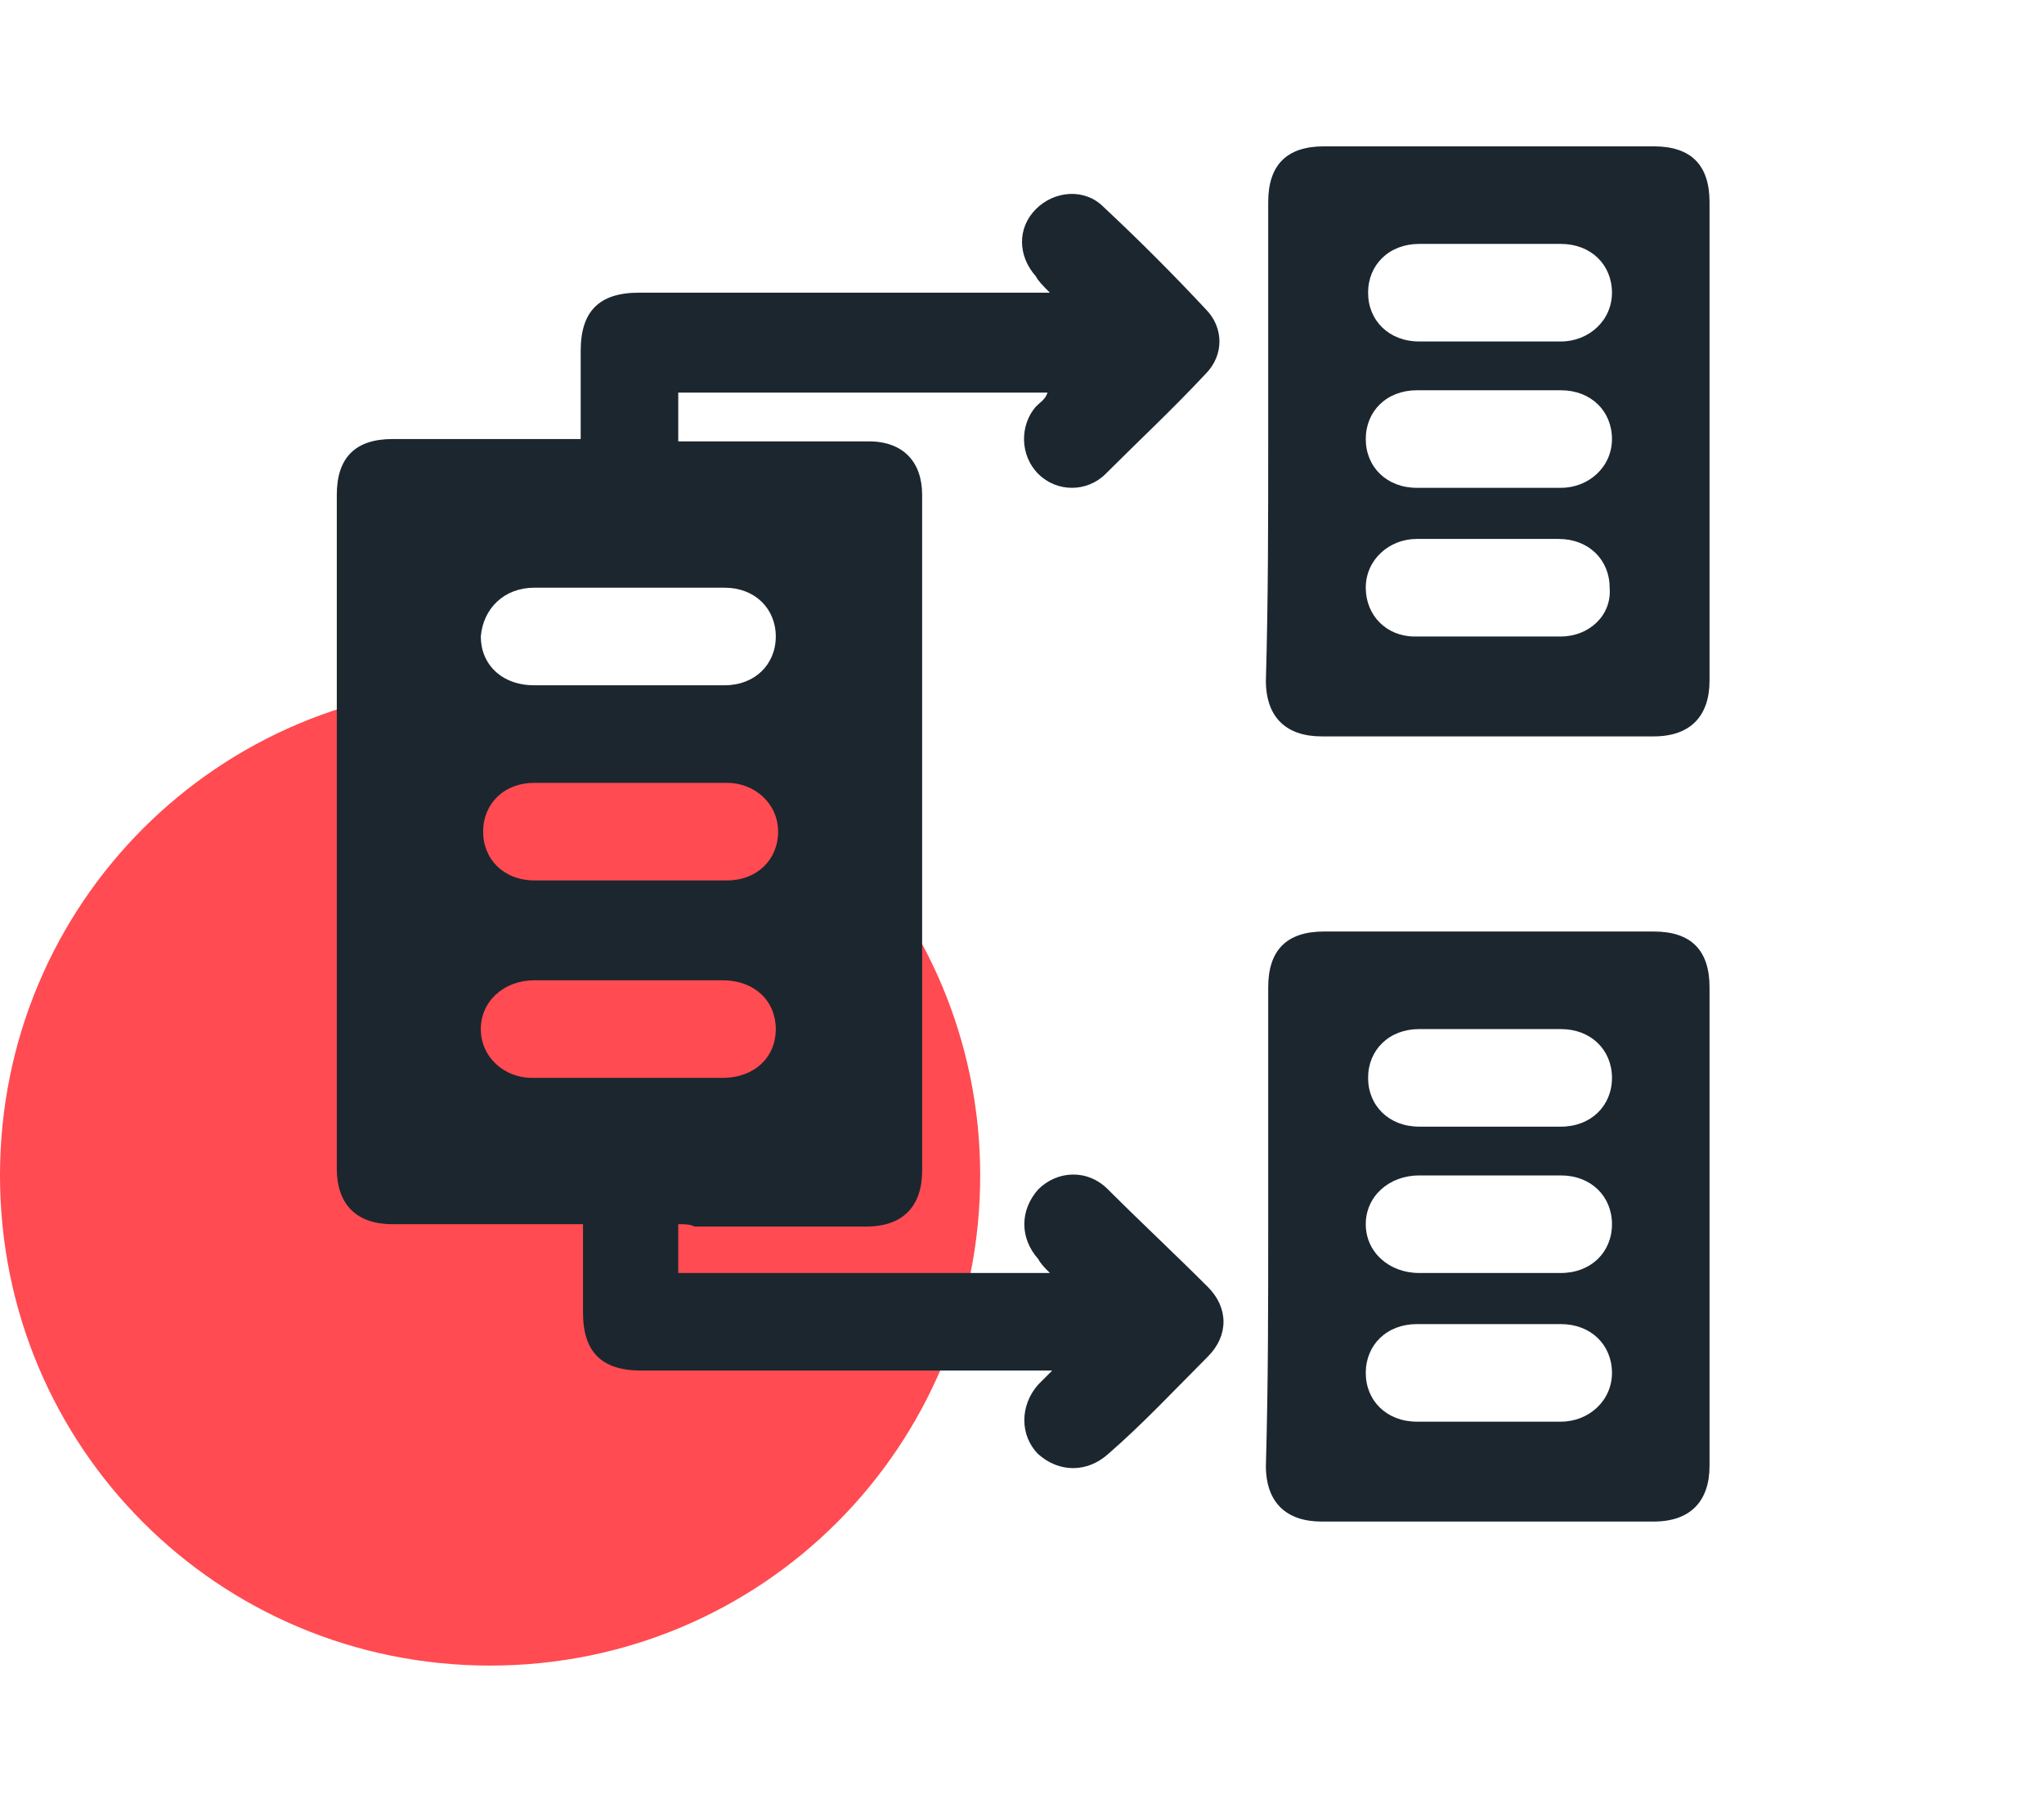 <?xml version="1.0" encoding="utf-8"?>
<!-- Generator: Adobe Illustrator 25.2.1, SVG Export Plug-In . SVG Version: 6.00 Build 0)  -->
<svg version="1.1" id="Layer_1" xmlns="http://www.w3.org/2000/svg" xmlns:xlink="http://www.w3.org/1999/xlink" x="0px" y="0px"
	 width="88px" height="78px" viewBox="0 0 88 78" style="enable-background:new 0 0 88 78;" xml:space="preserve">
<style type="text/css">
	.st0{fill:#FF4B51;}
	.st1{fill:#1C262F;}
</style>
<path class="st0" d="M42.2,50.6c0,11.7-9.4,21.1-21.1,21.1S0,62.3,0,50.6s9.4-21.1,21.1-21.1S42.2,39,42.2,50.6z"/>
<g>
	<path class="st1" d="M29.2,52.7c0,0.7,0,1.4,0,2.1c5.3,0,10.6,0,16,0c-0.2-0.2-0.4-0.4-0.5-0.6c-0.8-0.9-0.8-2.1,0-3
		c0.8-0.8,2.1-0.9,3,0c1.4,1.4,2.9,2.8,4.3,4.2c0.9,0.9,0.9,2.1,0,3c-1.4,1.4-2.8,2.9-4.3,4.2c-0.9,0.8-2.1,0.8-3,0
		c-0.8-0.8-0.8-2.1,0-3c0.2-0.2,0.3-0.3,0.6-0.6c-0.4,0-0.6,0-0.8,0c-5.6,0-11.3,0-16.9,0c-1.7,0-2.5-0.8-2.5-2.5c0-1.3,0-2.5,0-3.8
		c-0.3,0-0.5,0-0.7,0c-2.5,0-5,0-7.5,0c-1.5,0-2.4-0.8-2.4-2.4c0-9.7,0-19.4,0-29c0-1.6,0.8-2.4,2.4-2.4c2.6,0,5.3,0,7.9,0
		c0,0,0.1,0,0.2,0c0-0.2,0-0.3,0-0.5c0-1.1,0-2.2,0-3.3c0-1.7,0.8-2.5,2.5-2.5c5.6,0,11.3,0,16.9,0c0.2,0,0.5,0,0.8,0
		c-0.3-0.3-0.5-0.5-0.6-0.7c-0.8-0.9-0.8-2.1,0-2.9c0.8-0.8,2.1-0.9,2.9-0.1c1.5,1.4,3,2.9,4.4,4.4c0.8,0.8,0.8,2,0,2.8
		c-1.4,1.5-2.9,2.9-4.3,4.3c-0.8,0.8-2.1,0.8-2.9,0c-0.8-0.8-0.8-2.1-0.1-2.9c0.2-0.2,0.4-0.3,0.5-0.6c-5.3,0-10.5,0-15.9,0
		c0,0.7,0,1.3,0,2.1c0.3,0,0.5,0,0.7,0c2.5,0,5,0,7.5,0c1.5,0,2.3,0.9,2.3,2.3c0,9.7,0,19.4,0,29.1c0,1.5-0.8,2.4-2.4,2.4
		c-2.5,0-4.9,0-7.4,0C29.7,52.7,29.5,52.7,29.2,52.7z M27.1,29.5c1.4,0,2.7,0,4.1,0c1.3,0,2.2-0.9,2.2-2.1c0-1.2-0.9-2.1-2.2-2.1
		c-2.7,0-5.5,0-8.2,0c-1.3,0-2.2,0.9-2.3,2.1c0,1.2,0.9,2.1,2.3,2.1C24.4,29.5,25.7,29.5,27.1,29.5z M27.1,33.7c-1.4,0-2.7,0-4.1,0
		c-1.3,0-2.2,0.9-2.2,2.1c0,1.2,0.9,2.1,2.2,2.1c2.8,0,5.5,0,8.3,0c1.3,0,2.2-0.9,2.2-2.1c0-1.2-1-2.1-2.2-2.1
		C29.8,33.7,28.4,33.7,27.1,33.7z M27,46.4c1.4,0,2.7,0,4.1,0c1.4,0,2.3-0.9,2.3-2.1c0-1.2-0.9-2.1-2.3-2.1c-2.7,0-5.4,0-8.1,0
		c-1.3,0-2.3,0.9-2.3,2.1c0,1.2,1,2.1,2.2,2.1C24.3,46.4,25.7,46.4,27,46.4z"/>
	<path class="st1" d="M54.6,19c0-3.4,0-6.9,0-10.3c0-1.6,0.8-2.4,2.4-2.4c4.7,0,9.5,0,14.2,0c1.6,0,2.4,0.8,2.4,2.4
		c0,6.9,0,13.7,0,20.6c0,1.5-0.8,2.4-2.4,2.4c-4.8,0-9.5,0-14.3,0c-1.5,0-2.4-0.8-2.4-2.4C54.6,25.8,54.6,22.4,54.6,19z M64.1,14.7
		c1,0,2.1,0,3.1,0c1.2,0,2.2-0.9,2.2-2.1c0-1.2-0.9-2.1-2.2-2.1c-2,0-4.1,0-6.1,0c-1.3,0-2.2,0.9-2.2,2.1c0,1.2,0.9,2.1,2.2,2.1
		C62.1,14.7,63.1,14.7,64.1,14.7z M64.1,16.8c-1,0-2.1,0-3.1,0c-1.3,0-2.2,0.9-2.2,2.1c0,1.2,0.9,2.1,2.2,2.1c2.1,0,4.1,0,6.2,0
		c1.2,0,2.2-0.9,2.2-2.1c0-1.2-0.9-2.1-2.2-2.1C66.2,16.8,65.2,16.8,64.1,16.8z M64.2,23.2c-1.1,0-2.1,0-3.2,0
		c-1.2,0-2.2,0.9-2.2,2.1c0,1.2,0.9,2.1,2.1,2.1c2.1,0,4.2,0,6.3,0c1.2,0,2.2-0.9,2.1-2.1c0-1.2-0.9-2.1-2.2-2.1
		C66.2,23.2,65.2,23.2,64.2,23.2z"/>
	<path class="st1" d="M54.6,52.8c0-3.4,0-6.9,0-10.3c0-1.6,0.8-2.4,2.4-2.4c4.7,0,9.5,0,14.2,0c1.6,0,2.4,0.8,2.4,2.4
		c0,6.9,0,13.7,0,20.6c0,1.5-0.8,2.4-2.4,2.4c-4.8,0-9.5,0-14.3,0c-1.5,0-2.4-0.8-2.4-2.4C54.6,59.6,54.6,56.2,54.6,52.8z
		 M64.1,44.3c-1,0-2,0-3,0c-1.3,0-2.2,0.9-2.2,2.1c0,1.2,0.9,2.1,2.2,2.1c2,0,4.1,0,6.1,0c1.3,0,2.2-0.9,2.2-2.1
		c0-1.2-0.9-2.1-2.2-2.1C66.2,44.3,65.1,44.3,64.1,44.3z M64.2,50.6c-1,0-2.1,0-3.1,0c-1.3,0-2.3,0.9-2.3,2.1c0,1.2,1,2.1,2.3,2.1
		c2,0,4.1,0,6.1,0c1.3,0,2.2-0.9,2.2-2.1c0-1.2-0.9-2.1-2.2-2.1C66.2,50.6,65.2,50.6,64.2,50.6z M64.1,57c-1,0-2.1,0-3.1,0
		c-1.3,0-2.2,0.9-2.2,2.1c0,1.2,0.9,2.1,2.2,2.1c2.1,0,4.1,0,6.2,0c1.2,0,2.2-0.9,2.2-2.1c0-1.2-0.9-2.1-2.2-2.1
		C66.2,57,65.2,57,64.1,57z"/>
</g>
</svg>
